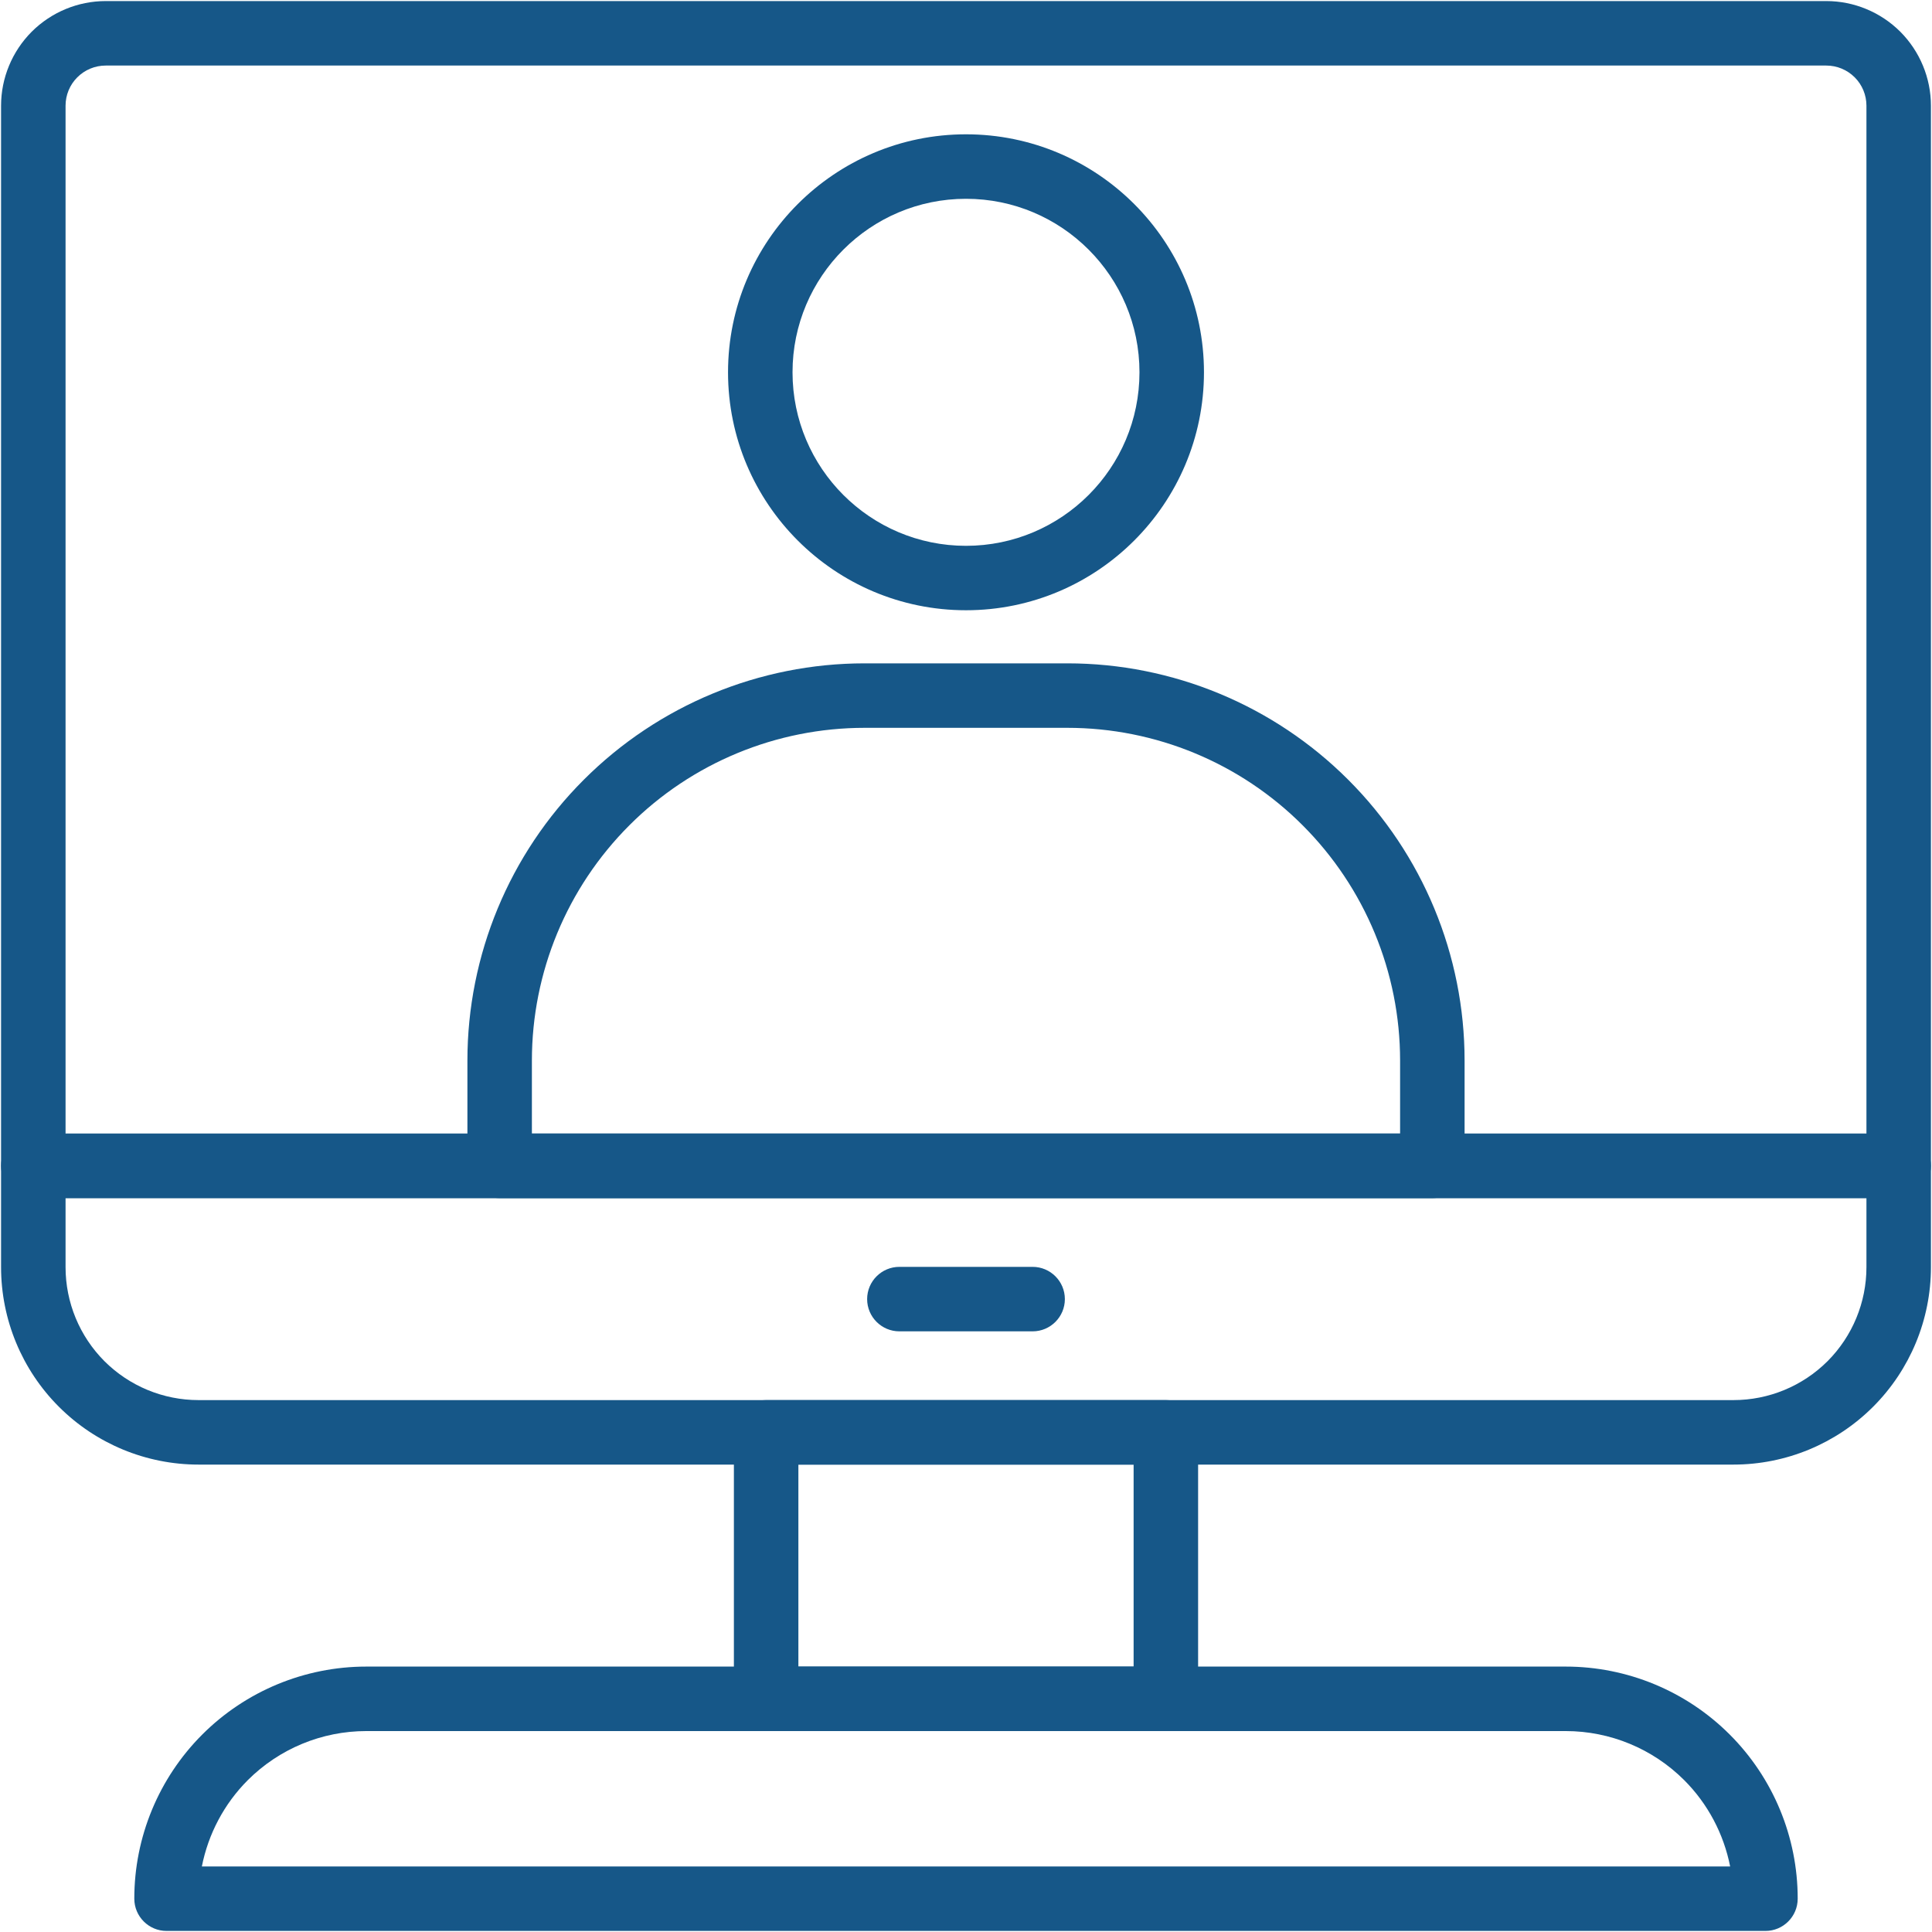 <svg xmlns="http://www.w3.org/2000/svg" xmlns:xlink="http://www.w3.org/1999/xlink" width="1200" zoomAndPan="magnify" viewBox="0 0 900 900" height="1200" preserveAspectRatio="xMidYMid meet" version="1.0"><path fill="#165788" d="M 899.504 49.25 C 899.504 36.34 894.352 23.926 885.227 14.773 C 876.074 5.648 863.66 0.496 850.75 0.496 C 712.211 0.496 187.789 0.496 49.25 0.496 C 36.34 0.496 23.926 5.648 14.773 14.773 C 5.648 23.926 0.496 36.34 0.496 49.25 C 0.496 165.633 0.496 543.102 0.496 543.102 C 0.496 551.391 7.23 558.125 15.516 558.125 L 884.484 558.125 C 892.77 558.125 899.504 551.391 899.504 543.102 Z M 869.461 528.082 L 869.461 49.25 C 869.461 44.285 867.508 39.539 864 36.031 C 860.461 32.492 855.715 30.539 850.75 30.539 C 712.211 30.539 187.789 30.539 49.25 30.539 C 44.285 30.539 39.539 32.492 36 36.031 C 32.492 39.539 30.539 44.285 30.539 49.25 L 30.539 528.082 Z M 869.461 528.082 " fill-opacity="1" fill-rule="evenodd"/><path fill="#165788" d="M 899.504 543.102 C 899.504 534.816 892.77 528.082 884.484 528.082 L 15.516 528.082 C 7.23 528.082 0.496 534.816 0.496 543.102 L 0.496 590.277 C 0.496 614.668 10.18 638.07 27.434 655.324 C 44.691 672.578 68.09 682.262 92.484 682.262 C 257.277 682.262 642.723 682.262 807.516 682.262 C 831.91 682.262 855.309 672.578 872.566 655.324 C 889.82 638.07 899.504 614.668 899.504 590.277 C 899.504 564.922 899.504 543.102 899.504 543.102 Z M 869.461 558.125 L 30.539 558.125 L 30.539 590.277 C 30.539 606.723 37.055 622.457 48.66 634.098 C 60.301 645.703 76.035 652.219 92.484 652.219 C 257.277 652.219 642.723 652.219 807.516 652.219 C 823.965 652.219 839.699 645.703 851.34 634.098 C 862.945 622.457 869.461 606.723 869.461 590.277 Z M 869.461 558.125 " fill-opacity="1" fill-rule="evenodd"/><path fill="#165788" d="M 558.125 667.242 C 558.125 658.957 551.391 652.223 543.102 652.223 L 356.898 652.223 C 348.609 652.223 341.875 658.957 341.875 667.242 L 341.875 791.379 C 341.875 799.664 348.609 806.398 356.898 806.398 L 543.102 806.398 C 551.391 806.398 558.125 799.664 558.125 791.379 Z M 371.918 682.262 L 371.918 776.359 L 528.082 776.359 L 528.082 682.262 Z M 371.918 682.262 " fill-opacity="1" fill-rule="evenodd"/><path fill="#165788" d="M 837.434 884.422 C 837.434 855.777 826.043 828.277 805.777 808.016 C 785.516 787.75 758.016 776.359 729.371 776.359 C 586.273 776.359 313.727 776.359 170.629 776.359 C 141.984 776.359 114.484 787.75 94.219 808.016 C 73.957 828.277 62.566 855.777 62.566 884.422 C 62.566 884.453 62.566 884.484 62.566 884.484 C 62.566 892.77 69.301 899.504 77.586 899.504 L 822.414 899.504 C 830.699 899.504 837.434 892.77 837.434 884.484 Z M 805.965 869.461 C 802.984 854.348 795.602 840.289 784.551 829.242 C 769.902 814.625 750.074 806.398 729.371 806.398 C 586.273 806.398 313.727 806.398 170.629 806.398 C 149.926 806.398 130.098 814.625 115.449 829.242 C 104.398 840.289 97.016 854.348 94.035 869.461 Z M 805.965 869.461 " fill-opacity="1" fill-rule="evenodd"/><path fill="#165788" d="M 418.965 620.191 L 481.035 620.191 C 489.32 620.191 496.055 613.457 496.055 605.172 C 496.055 596.887 489.32 590.152 481.035 590.152 L 418.965 590.152 C 410.68 590.152 403.945 596.887 403.945 605.172 C 403.945 613.457 410.68 620.191 418.965 620.191 Z M 418.965 620.191 " fill-opacity="1" fill-rule="evenodd"/><path fill="#165788" d="M 682.262 494.07 C 682.262 444.973 662.773 397.926 628.043 363.227 C 593.348 328.531 546.301 309.012 497.234 309.012 C 466.199 309.012 433.801 309.012 402.766 309.012 C 353.699 309.012 306.652 328.531 271.957 363.227 C 237.227 397.926 217.738 444.973 217.738 494.07 C 217.738 522.559 217.738 543.102 217.738 543.102 C 217.738 551.391 224.473 558.125 232.758 558.125 L 667.242 558.125 C 675.527 558.125 682.262 551.391 682.262 543.102 Z M 652.219 528.082 L 652.219 494.07 C 652.219 452.949 635.898 413.535 606.816 384.457 C 577.77 355.375 538.324 339.051 497.234 339.051 C 466.199 339.051 433.801 339.051 402.766 339.051 C 361.676 339.051 322.23 355.375 293.184 384.457 C 264.102 413.535 247.777 452.949 247.777 494.07 L 247.777 528.082 Z M 652.219 528.082 " fill-opacity="1" fill-rule="evenodd"/><path fill="#165788" d="M 450 62.566 C 388.832 62.566 339.145 112.25 339.145 173.422 C 339.145 234.621 388.832 284.277 450 284.277 C 511.168 284.277 560.855 234.621 560.855 173.422 C 560.855 112.25 511.168 62.566 450 62.566 Z M 450 92.605 C 494.598 92.605 530.812 128.824 530.812 173.422 C 530.812 218.047 494.598 254.266 450 254.266 C 405.402 254.266 369.188 218.047 369.188 173.422 C 369.188 128.824 405.402 92.605 450 92.605 Z M 450 92.605 " fill-opacity="1" fill-rule="evenodd"/></svg>